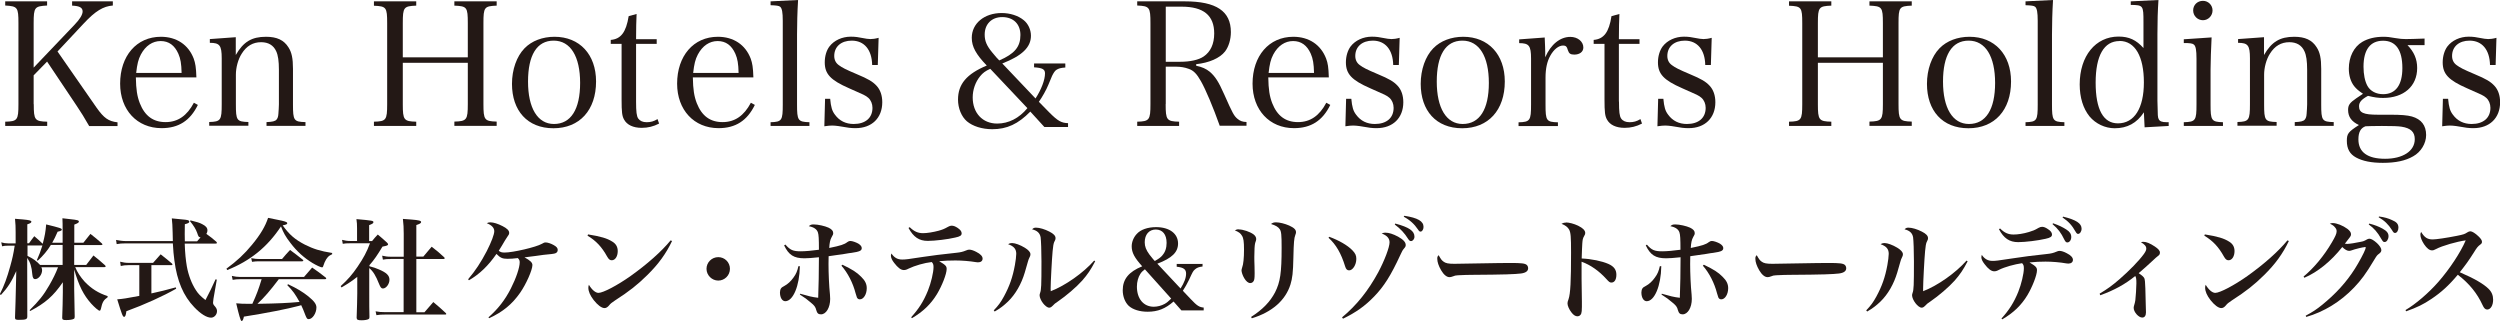 <?xml version="1.0" encoding="UTF-8"?>
<svg id="_レイヤー_2" data-name="レイヤー 2" xmlns="http://www.w3.org/2000/svg" viewBox="0 0 239.95 30.82">
  <defs>
    <style>
      .cls-1 {
        fill: #231815;
        stroke-width: 0px;
      }
    </style>
  </defs>
  <g id="_レイヤー_1-2" data-name="レイヤー 1">
    <g>
      <g>
        <path class="cls-1" d="m8.28,25.42c.3-.38.4-.51.69-.9.5.4.65.53,1.11.94.04.05.06.08.06.11,0,.04-.05.07-.12.07h-2.8c.21.51.5.94.9,1.39.65.68,1.32,1.1,2.21,1.39v.11c-.39.27-.51.47-.65,1.13-.03.11-.06.16-.13.16-.1,0-.46-.31-.79-.67-.74-.83-1.18-1.69-1.64-3.28v1.86q.02,1.41.05,2.65c0,.13-.02.19-.08.22-.11.07-.38.12-.73.12-.32,0-.39-.04-.39-.23q.05-1.29.06-2.45v-.95c-.92,1.34-1.69,2-3.13,2.76l-.06-.08c.9-.89,1.33-1.42,1.89-2.39.35-.61.62-1.15.84-1.73h-1.6c.06.13.07.19.07.29,0,.41-.34.85-.66.85-.17,0-.25-.13-.28-.46-.06-.74-.19-1.13-.49-1.58v.52c0,2.27,0,3.89.01,5.1,0,.28-.14.33-.82.33-.29,0-.36-.04-.36-.22q.05-1.21.1-3.54l.02-.92c-.45,1.01-.83,1.6-1.47,2.29l-.11-.07c.44-.87.69-1.57,1-2.68.21-.76.3-1.15.43-1.98h-.64c-.24,0-.36.01-.57.06l-.08-.38c.23.07.4.1.66.1h.72v-1.08c0-.51-.01-.77-.06-1.28.33.03.57.05.74.06.65.06.83.11.83.22,0,.1-.11.16-.39.25v1.82h.16c.22-.31.3-.4.51-.68.37.32.46.39.81.73.2-.76.27-1.12.33-1.86,1.34.33,1.5.38,1.5.5,0,.08-.08.13-.4.2-.22.52-.33.71-.52,1.06h1v-1.13c0-.62,0-.77-.02-1.22.31.04.54.07.7.08.76.08.88.12.88.24,0,.1-.11.16-.44.29v1.74h.87c.3-.37.39-.5.68-.85.49.38.63.5,1.09.91.04.04.06.07.06.1,0,.04-.04.06-.11.06h-2.6v1.91h1.16Zm-2.28-1.91h-1.12c-.31.52-.76,1.06-1.26,1.51l-.08-.06c.24-.55.34-.8.53-1.4h-1.43v1c.56.28.84.48,1.21.87h2.16v-1.91Z"/>
        <path class="cls-1" d="m16.59,23.17c-.01-.31-.02-.49-.02-.87-.02-.68-.03-.88-.08-1.34,1.41.13,1.48.14,1.61.2.04.02.07.07.07.11,0,.11-.11.17-.43.25-.01.51-.01.82-.01.94,0,.19,0,.31.01.7h1.18c.17-.19.21-.24.33-.38-.18-.02-.2-.05-.33-.44-.13-.35-.3-.64-.68-1.11l.04-.08c.64.16.88.23,1.12.36.36.18.51.36.51.6,0,.12-.02.19-.1.34.46.33.53.39.95.75.04.05.06.08.06.12,0,.04-.05.06-.13.06h-2.96c.03.93.1,1.58.2,2.17.15.85.47,1.69.88,2.31.22.34.41.54.91.94.45-.85.57-1.12.97-1.99l.12.03-.32,1.83c-.02.13-.04.29-.04.37,0,.14.03.2.2.39.13.16.18.28.18.43,0,.34-.27.63-.57.63-.42,0-1-.36-1.61-1-1.05-1.09-1.65-2.51-1.91-4.48-.07-.52-.11-.94-.15-1.65h-4.49c-.39,0-.65.02-.9.07l-.06-.4c.28.06.65.11.97.11h4.48Zm-2.05,4.99c.76-.16,1.43-.33,2.33-.58l.04.13c-1.27.72-3,1.51-4.78,2.16-.05.4-.11.54-.22.54-.13,0-.21-.22-.66-1.68.55-.04.9-.1,2.12-.33v-2.95h-1.05c-.27,0-.49.02-.73.08l-.06-.41c.27.07.53.11.8.11h2.36c.32-.36.42-.48.73-.82.47.37.62.49,1.08.88.04.05.05.07.05.1,0,.04-.04.06-.1.06h-1.92v2.7Z"/>
        <path class="cls-1" d="m21.73,25.79c.99-.72,1.73-1.41,2.46-2.3.81-.98,1.28-1.78,1.54-2.58.36.07.65.13.84.17.76.15,1,.22,1,.34,0,.1-.08.14-.44.21.63.88,1.18,1.36,2.13,1.85.82.41,1.47.62,2.62.8v.12c-.35.15-.52.34-.72.77-.04.1-.1.27-.13.35-.03.11-.06.14-.13.14-.11,0-.53-.19-.91-.42-.78-.47-1.5-1.11-2.11-1.92-.46-.59-.68-.98-.91-1.59-1.31,1.98-2.94,3.3-5.16,4.19l-.07-.12Zm5.02,1.02c-.81,1.07-1.38,1.74-2.04,2.35,1.97-.03,2.97-.08,4.04-.18-.42-.75-.61-1.03-1.18-1.62l.08-.08c.85.4,1.4.73,1.95,1.17.55.45.77.74.77,1.06,0,.55-.38,1.12-.74,1.12-.14,0-.18-.05-.3-.33-.2-.54-.27-.68-.42-1.01q-.1.03-.24.07c-1.08.29-3.1.69-5.26,1.03-.07.32-.13.42-.23.42q-.12,0-.51-1.7c.42.04.68.05,1.2.05h.35c.4-.87.59-1.38.89-2.36h-2.12c-.23,0-.38.01-.66.06l-.08-.38c.31.07.52.1.77.1h6.16c.34-.4.45-.52.78-.9.57.4.75.52,1.29.95.04.03.06.07.06.1,0,.04-.05.07-.12.07h-4.46Zm-2.62-2.03c.3.06.5.08.78.08h2.16c.33-.39.43-.51.77-.87.52.38.68.51,1.2.92.05.04.07.07.07.11,0,.04-.04.06-.13.06h-4.15c-.21,0-.35.01-.64.05l-.08-.36Z"/>
        <path class="cls-1" d="m35.44,25.55c.46.12.6.17.93.31.73.31,1.01.58,1.01.99s-.32.84-.63.84c-.15,0-.23-.11-.36-.42-.32-.81-.57-1.22-.95-1.54v2.35c0,1.09,0,1.69.02,2.35,0,.11-.02.15-.08.19-.11.07-.36.12-.68.12-.36,0-.46-.05-.47-.24.03-.86.06-1.86.06-2.33v-1.6c-.46.37-.77.58-1.51,1.02l-.08-.13c.69-.63,1.11-1.11,1.62-1.86.57-.84.89-1.43,1.19-2.25h-1.9c-.35,0-.48.01-.71.05l-.07-.38c.25.07.51.11.8.11h.64v-1.21c0-.39-.01-.54-.06-.89,1.57.14,1.63.16,1.63.3,0,.1-.1.16-.41.28v1.53h.28c.23-.29.3-.36.55-.63.39.33.51.43.87.76.1.11.12.14.12.17,0,.11-.1.15-.54.23-.47.78-.78,1.25-1.25,1.78v.11Zm2.06-.69c-.35,0-.49.01-.75.06l-.07-.38c.32.07.48.1.83.1h1.24v-2.22c0-.57-.02-.86-.08-1.41.35.03.63.05.81.06.74.06.94.12.94.24,0,.11-.13.18-.46.29v3.03h.67c.35-.41.46-.54.8-.95.54.41.7.55,1.2,1.01.04.04.05.07.05.1,0,.04-.04.07-.11.07h-2.61v5.11h.78q.4-.47.85-.98c.52.44.68.57,1.19,1.05.04.04.05.06.05.1s-.04.05-.11.05h-5.74c-.38,0-.56.01-.85.06l-.08-.37c.3.06.56.08.92.08h1.77v-5.11h-1.24Z"/>
        <path class="cls-1" d="m44.94,26.79c.67-.78,1.23-1.63,1.78-2.69.45-.89.72-1.6.72-1.91,0-.33-.25-.58-.72-.77.14-.06.2-.08.34-.08.31,0,.72.13,1.17.36.42.21.64.42.64.64,0,.14-.02.17-.23.47-.02.02-.08.13-.18.28-.08.16-.48.8-.59.98.16.13.3.17.56.17.8,0,3.03-.52,3.58-.84.18-.11.24-.13.38-.13.17,0,.48.1.73.24.3.16.41.3.41.48,0,.19-.12.31-.33.35-.14.03-.2.04-1.03.12-.15.02-.39.05-.72.1-.6.08-.73.1-1.11.14.55.3.76.5.76.74,0,.47-.6,1.83-1.18,2.66-.77,1.1-1.65,1.83-2.97,2.44l-.07-.08c.93-.82,1.6-1.68,2.16-2.79.49-.96.84-1.99.84-2.49,0-.18-.04-.27-.18-.41-.41.05-.67.07-1,.07-.48,0-.69-.1-1.05-.47-.78,1.13-1.62,1.94-2.64,2.53l-.07-.08Z"/>
        <path class="cls-1" d="m56.45,22.5c1.19.19,1.82.37,2.32.69.35.21.52.51.52.91,0,.5-.24.88-.57.88-.18,0-.29-.08-.45-.36-.51-.92-1.05-1.5-1.88-2l.05-.12Zm8.06.62c-.58,1.22-1.31,2.23-2.39,3.29-.94.93-1.73,1.55-3.08,2.42-.28.18-.47.33-.57.47-.15.18-.29.27-.45.27-.28,0-.67-.3-1.04-.77-.34-.44-.51-.84-.51-1.18,0-.1.01-.15.05-.29.29.49.64.78.92.78.45,0,1.83-.73,3.1-1.63,1.58-1.13,2.93-2.32,3.83-3.41l.13.06Z"/>
        <path class="cls-1" d="m70.06,25.8c0,.63-.51,1.13-1.12,1.13s-1.13-.51-1.13-1.13.51-1.12,1.13-1.12,1.12.5,1.12,1.12Z"/>
        <path class="cls-1" d="m76.77,25.56c-.03,1.88-.65,3.35-1.4,3.35-.3,0-.51-.35-.51-.84,0-.15.04-.3.1-.39.06-.08.08-.11.33-.24.32-.17.62-.45.86-.79.27-.36.38-.65.48-1.1h.15Zm-1.39-2.09c.46.53.73.65,1.48.65.41,0,1.09-.06,1.74-.15,0-1.04-.02-1.44-.1-1.67-.1-.3-.39-.5-.87-.59.15-.14.24-.17.48-.17.4,0,1.06.15,1.41.31.31.15.45.31.45.51,0,.13-.01.16-.15.4-.14.25-.2.52-.23,1.04,1.12-.23,1.45-.34,1.73-.56.12-.08.17-.11.32-.11.16,0,.51.12.74.25.22.14.33.28.33.43,0,.15-.07.24-.27.31-.13.05-.23.07-.72.15-.04,0-.35.04-.66.1-.12.02-.63.1-1.53.22-.01.52-.01.57-.01.76,0,.86.05,2.06.14,2.93.02.22.02.28.02.41,0,.83-.39,1.48-.88,1.48-.27,0-.37-.11-.46-.42-.06-.27-.18-.44-.53-.72-.32-.28-.58-.47-1.04-.76l.03-.08c.8.23,1.13.32,1.73.39.04-1.2.07-2.39.07-3.89-.69.07-1.06.1-1.39.1-1.02,0-1.51-.32-1.95-1.24l.11-.07Zm5.48,1.94c.95.46,1.37.72,1.81,1.17.37.36.52.69.52,1.08,0,.58-.3,1.07-.66,1.07-.13,0-.21-.05-.28-.17q-.04-.1-.13-.41c-.25-.99-.76-1.97-1.36-2.65l.08-.08Z"/>
        <path class="cls-1" d="m87.47,30.43c.73-.81,1.18-1.52,1.59-2.53.3-.74.54-1.76.54-2.26,0-.24-.04-.35-.17-.49-.72.08-1.64.35-2.22.63-.2.11-.33.14-.46.14-.28,0-.57-.22-.93-.69-.2-.25-.31-.5-.31-.68,0-.06.01-.11.05-.22.27.4.58.58,1.03.58.33,0,.51-.02,1.99-.25.84-.13,1.82-.25,3.22-.4.41-.04.63-.1.92-.22.14-.06.22-.08.31-.08.17,0,.42.08.68.22.4.2.6.42.6.64,0,.23-.17.36-.45.36-.04,0-.08,0-.19-.02-.6-.1-1.34-.16-1.97-.16s-.99.02-1.56.07c.63.37.72.48.72.75,0,.48-.45,1.61-.93,2.41-.6.98-1.34,1.68-2.4,2.31l-.08-.1Zm-.15-8.62c.41.4.78.57,1.27.57.4,0,.99-.1,1.48-.23.39-.11.53-.16.94-.39.14-.07.21-.1.33-.1.17,0,.34.06.57.21.27.18.39.35.39.52,0,.21-.14.31-.62.41-.7.17-1.96.32-2.63.32-.83,0-1.37-.36-1.85-1.24l.1-.07Z"/>
        <path class="cls-1" d="m95.37,29.8c.45-.47.68-.78.99-1.35.53-.98.84-1.85,1.05-3.01.07-.38.13-.85.13-1.08,0-.46-.23-.73-.78-.92.13-.08.21-.11.4-.11.27,0,.76.18,1.19.44.36.22.55.43.55.63,0,.12-.03.2-.13.4-.06.12-.06.13-.41,1.35-.33,1.11-.89,2.09-1.61,2.79-.41.39-.74.65-1.28.96l-.08-.1Zm9.75-4.73c-.45.86-.73,1.26-1.25,1.86-.56.63-1.55,1.47-2.31,1.99-.3.2-.35.24-.55.45-.11.11-.2.16-.31.16-.35,0-.92-.74-.92-1.2q0-.07.05-.22c.11-.3.13-.68.13-3.01,0-1-.04-2.02-.08-2.32-.07-.41-.33-.65-.82-.77.13-.13.21-.16.38-.16.33,0,.84.15,1.28.38.4.2.59.4.59.62,0,.12-.02.18-.14.41-.05.13-.1.37-.14.84-.07.75-.19,3-.19,3.6,0,.04,0,.15.01.25,1.4-.54,3.12-1.75,4.17-2.94l.1.07Z"/>
        <path class="cls-1" d="m115.42,25.31v.27c-.36.04-.55.12-.73.28-.18.16-.2.2-.57,1-.17.35-.38.73-.59,1.05l.76.8c.61.65.82.77,1.24.81v.27h-2.14l-.75-.85c-.79.69-1.51.98-2.49.98-.75,0-1.41-.2-1.81-.56-.36-.34-.58-.9-.58-1.5,0-1.06.57-1.77,1.87-2.3-.74-.82-1.01-1.31-1.01-1.92,0-.41.18-.86.48-1.18.37-.42,1.05-.66,1.86-.66,1.28,0,2.11.62,2.11,1.57,0,.84-.59,1.41-1.99,1.94l2.23,2.38c.36-.57.53-1.02.53-1.43s-.24-.59-.9-.66v-.27h2.51Zm-5.54.54c-.22.17-.32.27-.43.44-.2.3-.33.75-.33,1.22,0,1.17.64,1.93,1.62,1.93.35,0,.73-.1,1.04-.27.21-.12.34-.22.63-.51l-2.52-2.81Zm1.68-1.34c.28-.31.41-.71.41-1.2,0-.81-.39-1.28-1.04-1.28s-1.06.49-1.06,1.22c0,.41.13.74.45,1.18.14.18.5.63.52.62.37-.21.54-.33.72-.53Z"/>
        <path class="cls-1" d="m118.91,22.02c.4,0,1.08.23,1.41.48.17.13.25.29.25.44v.02c-.01.1-.01.11-.1.37-.05.18-.08.66-.08,1.32,0,.17,0,.49.02.94.01.25.01.51.01.63,0,.33-.01.42-.03.57-.04.24-.19.38-.39.38s-.4-.17-.58-.47c-.15-.25-.26-.58-.26-.75q0-.08.06-.27c.12-.3.18-.94.18-1.72s-.05-1.11-.2-1.34c-.14-.23-.26-.33-.68-.51.15-.08.2-.1.39-.1Zm1.17,8.4c1.11-.71,1.82-1.45,2.3-2.36.5-1,.63-1.87.63-4.29,0-1.2-.03-1.56-.18-1.77-.13-.21-.42-.38-.84-.5.17-.13.28-.16.49-.16.34,0,.85.13,1.26.31.46.21.65.39.65.64,0,.08-.01.11-.07.28-.11.27-.15.72-.18,2.11-.03,1.52-.1,2.02-.28,2.62-.48,1.53-1.77,2.66-3.71,3.25l-.06-.11Z"/>
        <path class="cls-1" d="m127.59,22.73c.92.34,1.74.81,2.2,1.28.3.31.39.51.39.84,0,.56-.34,1.1-.69,1.1-.19,0-.3-.11-.38-.37-.39-1.27-.88-2.11-1.6-2.76l.08-.1Zm1.22,7.73c1.41-1.17,2.52-2.57,3.47-4.32.6-1.12,1.09-2.41,1.09-2.88,0-.38-.24-.66-.76-.85.19-.07.24-.08.35-.08.36,0,.74.13,1.22.38.5.28.74.53.74.8,0,.13-.03.19-.16.34-.14.17-.19.25-.36.63-.9,1.95-1.56,3-2.51,3.98-.87.9-1.72,1.51-2.99,2.13l-.08-.12Zm5.12-9c1.32.35,1.83.71,1.83,1.26,0,.22-.16.42-.33.42-.11,0-.17-.05-.29-.23-.33-.53-.72-.95-1.27-1.36l.05-.1Zm.86-.75c1.29.2,1.84.52,1.84,1.07,0,.24-.13.45-.29.45-.08,0-.15-.05-.24-.2-.35-.52-.77-.91-1.37-1.23l.05-.08Z"/>
        <path class="cls-1" d="m138.53,25.1c.23.17.48.22,1.06.22.42,0,2.37-.03,4.2-.07.18-.01.87-.01,1.19-.01,1.06,0,1.39.04,1.56.19.08.07.13.19.13.32,0,.27-.23.44-.69.5-.59.07-1.53.11-4.73.13-.49,0-.54.01-1.31.04-.25.02-.31.03-.47.1s-.27.08-.36.08c-.25,0-.54-.23-.79-.66s-.37-.8-.37-1.1c0-.18.01-.21.13-.35.22.39.29.49.46.61Z"/>
        <path class="cls-1" d="m150.29,21.35c.32,0,.79.13,1.17.31.47.23.69.46.69.7,0,.1-.02.15-.1.29-.13.23-.15.32-.18.7-.02.21-.04.9-.06,1.46.95.04,1.94.25,2.56.52.54.24.77.56.77,1.04s-.19.75-.47.75c-.16,0-.22-.04-.5-.35-.68-.75-1.5-1.34-2.37-1.65v1.67q0,.89.03,2.15c0,.18,0,.33,0,.51,0,.35-.02.52-.06.64-.06.17-.2.27-.37.27-.19,0-.38-.12-.57-.37-.22-.28-.38-.64-.38-.86,0-.13.01-.17.1-.42.18-.52.24-1.75.24-4.46,0-1.53-.03-1.93-.19-2.22-.12-.22-.36-.41-.73-.55.16-.08.24-.11.41-.11Z"/>
        <path class="cls-1" d="m159.45,25.56c-.03,1.88-.65,3.35-1.4,3.35-.3,0-.51-.35-.51-.84,0-.15.04-.3.1-.39.06-.08.08-.11.33-.24.32-.17.62-.45.86-.79.27-.36.38-.65.48-1.1h.15Zm-1.39-2.09c.46.53.73.65,1.49.65.41,0,1.09-.06,1.74-.15,0-1.04-.02-1.44-.1-1.67-.1-.3-.39-.5-.87-.59.15-.14.24-.17.48-.17.4,0,1.06.15,1.41.31.31.15.45.31.45.51,0,.13-.01.16-.15.4-.14.25-.2.52-.23,1.04,1.12-.23,1.45-.34,1.73-.56.12-.08.17-.11.32-.11.16,0,.51.12.74.25.22.14.33.28.33.43,0,.15-.07.24-.26.31-.13.05-.23.07-.72.15-.04,0-.35.04-.66.1-.12.02-.63.1-1.53.22-.01.52-.01.57-.01.76,0,.86.05,2.06.14,2.93.02.22.02.28.02.41,0,.83-.39,1.48-.88,1.48-.26,0-.37-.11-.46-.42-.06-.27-.18-.44-.53-.72-.32-.28-.58-.47-1.04-.76l.03-.08c.8.23,1.13.32,1.73.39.04-1.2.07-2.39.07-3.89-.69.07-1.06.1-1.39.1-1.02,0-1.51-.32-1.95-1.24l.11-.07Zm5.48,1.94c.95.46,1.37.72,1.81,1.17.37.36.52.69.52,1.08,0,.58-.3,1.07-.66,1.07-.13,0-.21-.05-.28-.17q-.04-.1-.13-.41c-.25-.99-.76-1.97-1.36-2.65l.08-.08Z"/>
        <path class="cls-1" d="m169.06,25.1c.23.17.48.22,1.06.22.42,0,2.37-.03,4.2-.07.18-.01.87-.01,1.19-.01,1.06,0,1.39.04,1.56.19.08.07.13.19.13.32,0,.27-.23.44-.69.5-.59.07-1.53.11-4.73.13-.49,0-.54.01-1.31.04-.25.02-.31.03-.47.1s-.27.08-.36.08c-.25,0-.54-.23-.79-.66s-.37-.8-.37-1.1c0-.18.01-.21.13-.35.22.39.29.49.46.61Z"/>
        <path class="cls-1" d="m179.11,29.8c.45-.47.68-.78.99-1.35.53-.98.84-1.85,1.05-3.01.07-.38.13-.85.13-1.08,0-.46-.23-.73-.78-.92.13-.08.21-.11.4-.11.26,0,.76.18,1.19.44.36.22.55.43.55.63,0,.12-.03.2-.13.4-.06.12-.06.13-.41,1.35-.33,1.11-.89,2.09-1.61,2.79-.41.39-.74.65-1.28.96l-.08-.1Zm9.75-4.73c-.45.86-.73,1.26-1.25,1.86-.56.63-1.55,1.47-2.31,1.99-.3.2-.35.24-.55.45-.11.11-.2.16-.31.16-.35,0-.92-.74-.92-1.2q0-.07.05-.22c.11-.3.13-.68.13-3.01,0-1-.04-2.02-.08-2.32-.07-.41-.33-.65-.82-.77.13-.13.21-.16.38-.16.33,0,.84.15,1.28.38.4.2.59.4.59.62,0,.12-.02.18-.14.41-.05.13-.1.37-.14.84-.07.75-.19,3-.19,3.6,0,.04,0,.15,0,.25,1.4-.54,3.12-1.75,4.17-2.94l.1.07Z"/>
        <path class="cls-1" d="m192.12,30.55c.72-.8,1.18-1.52,1.59-2.53.3-.75.54-1.76.54-2.26,0-.25-.03-.35-.17-.5-.74.11-1.66.36-2.22.64-.2.11-.32.14-.46.14-.27,0-.58-.23-.93-.7-.21-.27-.3-.47-.3-.67,0-.05.01-.1.04-.21.26.39.59.58,1.02.58.33,0,.42-.01,2-.25.89-.14,1.96-.28,3.22-.41.41-.04.64-.1.92-.22.13-.06.21-.08.31-.08.17,0,.42.08.68.22.4.2.6.42.6.64,0,.22-.17.36-.45.36-.03,0-.07,0-.19-.02-.62-.11-1.37-.17-1.99-.17-.54,0-.98.02-1.54.08.6.35.72.48.72.75,0,.47-.45,1.61-.93,2.41-.6.98-1.34,1.68-2.4,2.3l-.08-.08Zm-.15-8.62c.41.41.78.58,1.29.58.4,0,.94-.08,1.47-.24.39-.12.54-.17.93-.4.15-.07.21-.1.34-.1.16,0,.33.06.56.22.27.17.39.34.39.52,0,.2-.15.31-.62.41-.72.17-1.96.32-2.63.32-.83,0-1.38-.37-1.84-1.24l.1-.07Zm5.08-.5c.56.19.92.37,1.28.6.33.21.47.43.47.72s-.17.52-.38.52c-.11,0-.19-.07-.29-.28-.31-.64-.59-1.02-1.13-1.48l.05-.08Zm.96-.64c1.26.31,1.78.65,1.78,1.16,0,.27-.16.5-.34.5-.08,0-.15-.06-.24-.22-.33-.59-.67-.97-1.25-1.36l.05-.07Z"/>
        <path class="cls-1" d="m201.53,28.18c.76-.46,1.17-.75,1.91-1.39.92-.8,1.86-1.76,2.33-2.41.17-.24.23-.38.23-.52,0-.22-.15-.4-.51-.61.1-.03.14-.04.23-.04.29,0,.63.14,1.1.45.33.22.49.4.49.57,0,.16-.04.24-.2.35q-.14.1-.54.48c-.57.53-.65.59-1.3,1.16.33.22.47.35.54.48q.08.16.1.98c.01.67.02.84.04,1.59.01.23.02.52.02.71,0,.32-.13.5-.36.5-.35,0-.82-.53-.82-.93,0-.06.01-.13.04-.23.07-.21.08-.29.12-.51.04-.36.1-1.22.1-1.61,0-.42-.02-.56-.11-.71-.98.8-2.03,1.37-3.36,1.85l-.05-.13Z"/>
        <path class="cls-1" d="m211.63,22.5c1.19.19,1.82.37,2.32.69.35.21.52.51.52.91,0,.5-.24.88-.57.88-.18,0-.29-.08-.45-.36-.51-.92-1.05-1.5-1.88-2l.05-.12Zm8.06.62c-.58,1.22-1.31,2.23-2.39,3.29-.94.93-1.73,1.55-3.08,2.42-.28.18-.47.33-.57.47-.15.18-.29.27-.45.27-.28,0-.67-.3-1.04-.77-.34-.44-.51-.84-.51-1.18,0-.1,0-.15.05-.29.29.49.64.78.92.78.45,0,1.83-.73,3.1-1.63,1.58-1.13,2.93-2.32,3.83-3.41l.13.06Z"/>
        <path class="cls-1" d="m221.1,26.54c1-.83,1.96-1.99,2.71-3.27.33-.56.46-.85.46-1.06,0-.15-.03-.24-.15-.38-.13-.16-.21-.22-.5-.36.13-.05.18-.06.28-.06.38,0,.98.24,1.41.56.22.17.34.34.34.5,0,.15-.02.19-.29.53q-.07.08-.3.39c.12.01.18.02.22.02.2,0,.86-.1,1.25-.19.32-.06.37-.08.67-.25.08-.04.16-.06.22-.06.17,0,.43.16.73.43.28.28.41.49.41.66,0,.13-.05.22-.2.34-.22.16-.23.18-.54.69-.74,1.24-1.2,1.86-1.87,2.56-1.29,1.36-2.91,2.35-4.6,2.83l-.05-.12c.67-.36,1.02-.59,1.54-1.01,1.33-1.07,2.37-2.21,3.19-3.51.37-.58.89-1.55.98-1.83.02-.06.03-.11.04-.13.01-.03.02-.04.02-.05,0-.02-.02-.05-.03-.05h-.03s-.02-.01-.04-.01c-.01,0-.02,0-.04.01s-.06.02-.13.02c-.09.01-.55.12-.79.19q-.22.07-.4.13c-.06.01-.11.02-.14.02-.19,0-.42-.13-.66-.37-1.07,1.36-2.37,2.41-3.64,2.95l-.07-.11Zm6.31-5.08c.54.14.89.28,1.26.48.42.23.58.44.58.73s-.17.56-.37.56c-.13,0-.17-.04-.34-.33-.34-.6-.68-.99-1.19-1.36l.05-.08Zm.94-.68c.52.07.86.17,1.23.34.46.19.62.39.62.73,0,.28-.15.51-.32.51-.11,0-.16-.04-.3-.28-.34-.54-.72-.91-1.28-1.23l.04-.07Z"/>
        <path class="cls-1" d="m230.88,29.76c1-.59,2.22-1.64,3.15-2.7,1.08-1.23,2.14-2.84,2.63-3.99-.83.11-2.27.52-2.84.83-.21.11-.28.13-.4.13-.24,0-.49-.19-.76-.59-.22-.34-.35-.66-.35-.91,0-.11.01-.15.07-.27.32.53.6.72,1.11.72.33,0,1.35-.15,2.3-.34.7-.14.76-.17,1.03-.34.12-.07.18-.1.29-.1.16,0,.47.19.77.48.23.22.34.38.34.53,0,.11-.04.18-.17.27-.23.18-.3.25-.62.77-.52.82-.75,1.13-1.34,1.88,1.39.6,2.27,1.11,2.75,1.58.31.3.45.64.45,1.06,0,.54-.24.94-.57.94-.18,0-.31-.13-.44-.42-.52-1.13-1.26-2.06-2.38-2.92-.86,1.03-1.59,1.69-2.53,2.32-.77.52-1.36.81-2.43,1.19l-.06-.12Z"/>
      </g>
      <g>
        <path class="cls-1" d="m3.24,10c0,1.52.1,1.65,1.29,1.68v.41H.5v-.41c1.17-.03,1.27-.15,1.27-1.68V2.23c0-1.53-.08-1.63-1.27-1.7V.13h4.02v.4c-1.2.07-1.29.16-1.29,1.7v4.26l3.93-4.12c.51-.53.77-.97.77-1.27,0-.36-.28-.53-1.01-.56V.13h3.91v.4c-.92.07-1.68.53-2.79,1.72l-2.52,2.69,3.76,5.41c.69.97,1.12,1.29,2,1.39v.36h-2.72c-.46-.81-.78-1.32-1.19-1.93l-2.85-4.26-1.29,1.32v2.77Z"/>
        <path class="cls-1" d="m13.04,7.44c.02,1.14.12,1.8.38,2.47.48,1.22,1.29,1.81,2.47,1.81s2.06-.61,2.72-1.86l.38.21c-.74,1.52-1.86,2.23-3.48,2.23-2.36,0-3.98-1.75-3.98-4.27,0-2.67,1.58-4.5,3.91-4.5,1.5,0,2.64.76,3.15,2.09.16.45.23.84.26,1.81h-5.82Zm4.39-.45c-.02-.87-.1-1.35-.31-1.83-.36-.81-.92-1.22-1.7-1.22s-1.45.45-1.9,1.29c-.25.48-.35.91-.45,1.77h4.35Z"/>
        <path class="cls-1" d="m22.63,5.28c.73-1.27,1.53-1.75,2.9-1.75,1.04,0,1.72.31,2.16,1.02.31.48.43,1.06.43,2.06v3.41c0,1.55.08,1.67,1.2,1.7v.36h-3.74v-.36c.54-.02.84-.08.97-.25.1-.13.15-.26.17-.54.02-.18.05-.79.05-.91v-3.32c0-.83-.08-1.4-.26-1.78-.26-.58-.76-.87-1.45-.87-.78,0-1.4.36-1.86,1.1-.35.54-.56,1.34-.56,2.01v2.85c0,1.55.08,1.67,1.2,1.7v.36h-3.76v-.36c1.11-.03,1.2-.17,1.2-1.7v-4.42c0-1.24-.2-1.48-1.14-1.48v-.36l2.49-.18v1.7Z"/>
        <path class="cls-1" d="m38.66,10c0,1.52.1,1.65,1.29,1.68v.41h-4.06v-.41c1.17-.03,1.27-.15,1.27-1.68V2.23c0-1.53-.08-1.63-1.27-1.68V.13h4.06v.41c-1.2.05-1.29.15-1.29,1.68v3.28h6.24v-3.28c0-1.53-.08-1.63-1.29-1.68V.13h4.06v.41c-1.19.05-1.27.15-1.27,1.68v7.77c0,1.52.1,1.65,1.27,1.68v.41h-4.06v-.41c1.19-.03,1.29-.17,1.29-1.68v-3.96h-6.24v3.96Z"/>
        <path class="cls-1" d="m50.35,4.63c.69-.71,1.73-1.1,2.87-1.1,2.41,0,3.99,1.7,3.99,4.29,0,2.75-1.58,4.49-4.09,4.49s-3.98-1.7-3.98-4.26c0-1.37.45-2.64,1.2-3.41Zm2.82,7.27c1.62,0,2.51-1.4,2.51-3.94s-.92-4.06-2.54-4.06-2.46,1.4-2.46,3.93.91,4.07,2.49,4.07Z"/>
        <path class="cls-1" d="m61.05,9.75c0,.97.05,1.4.21,1.63.17.23.43.35.81.35s.68-.08,1.04-.3l.15.43c-.54.28-1.07.41-1.67.41-.81,0-1.42-.28-1.7-.81-.18-.33-.23-.69-.23-1.91v-5.34h-1.04v-.38c.97-.08,1.47-.73,1.72-2.28l.76-.21c-.03.71-.05,1.34-.05,2.42h1.98v.45h-1.98v5.54Z"/>
        <path class="cls-1" d="m66.5,7.44c.02,1.14.12,1.8.38,2.47.48,1.22,1.29,1.81,2.47,1.81s2.06-.61,2.72-1.86l.38.21c-.74,1.52-1.86,2.23-3.48,2.23-2.36,0-3.98-1.75-3.98-4.27,0-2.67,1.58-4.5,3.91-4.5,1.5,0,2.64.76,3.15,2.09.16.45.23.84.26,1.81h-5.82Zm4.39-.45c-.02-.87-.1-1.35-.31-1.83-.36-.81-.92-1.22-1.7-1.22s-1.45.45-1.9,1.29c-.25.48-.35.91-.45,1.77h4.35Z"/>
        <path class="cls-1" d="m73.96,11.73c1.09-.03,1.17-.17,1.17-1.7V2c0-.81-.07-1.2-.25-1.35-.12-.1-.36-.13-.92-.15V.13l2.64-.13c-.07,1.1-.1,2.42-.1,3.3v6.73c0,1.53.08,1.67,1.19,1.7v.36h-3.73v-.36Z"/>
        <path class="cls-1" d="m79.17,9.48h.51c.07.78.18,1.17.46,1.53.43.59,1.04.89,1.8.89,1.12,0,1.8-.58,1.8-1.55,0-.38-.15-.74-.4-.96-.3-.25-.35-.26-1.85-.92-1.78-.78-2.33-1.37-2.33-2.49,0-.58.16-1.14.45-1.52.45-.59,1.22-.94,2.05-.94.43,0,.64.03,1.53.2.13.02.25.03.35.03.2,0,.46-.03.79-.12l-.08,2.61h-.54c-.03-1.47-.76-2.34-1.96-2.34-1.02,0-1.68.58-1.68,1.47,0,.38.15.68.45.89.31.23.63.4,1.72.86,1.1.46,1.52.71,1.9,1.12.35.38.54.92.54,1.57,0,1.52-1.01,2.49-2.56,2.49-.46,0-.68-.03-1.65-.2-.23-.03-.43-.05-.61-.05s-.41.02-.74.07l.07-2.64Z"/>
        <path class="cls-1" d="m102.25,6.11v.37c-.45.03-.64.09-.85.22-.15.09-.28.3-.42.58q-.03.06-.36.86c-.18.45-.59,1.19-.91,1.63l1.02,1.04c.8.8,1.14.99,1.78,1.01v.37h-2.27l-1.35-1.48c-1.17,1.19-2.24,1.69-3.65,1.69-.98,0-1.87-.28-2.44-.76-.52-.45-.85-1.25-.85-2.08,0-1.48.82-2.46,2.76-3.27-1.04-1.08-1.44-1.81-1.44-2.66,0-1.38,1.2-2.38,2.87-2.38.8,0,1.59.25,2.11.68.43.34.7.92.7,1.5,0,1.1-.85,1.92-2.75,2.66l3.19,3.36c.55-.85.91-1.78.91-2.41,0-.4-.27-.53-1.05-.58v-.37h2.98Zm-7.22.5c-.46.21-.7.39-.96.71-.45.55-.71,1.29-.71,2.03,0,1.5.95,2.51,2.35,2.51,1.1,0,2.11-.52,2.9-1.48l-3.56-3.77Zm2.91-3.25c0-1.05-.67-1.72-1.75-1.72-1.01,0-1.68.67-1.68,1.68,0,.61.19,1.07.73,1.72.18.24.65.76.67.76,1.48-.64,2.03-1.31,2.03-2.44Z"/>
        <path class="cls-1" d="m111.88,10c0,1.52.1,1.65,1.29,1.68v.41h-4.02v-.41c1.17-.03,1.27-.17,1.27-1.68V2.23c0-1.53-.08-1.65-1.27-1.7V.13h4.57c3.02,0,4.42.94,4.42,2.95,0,.71-.21,1.4-.56,1.86-.5.64-1.53,1.09-2.77,1.22v.15c.56.12.94.28,1.32.59.51.45.83.94,1.37,2.16.81,1.83.94,2.06,1.27,2.34.25.21.48.3.87.31v.36h-2.57c-.64-1.8-1.34-3.46-1.8-4.27-.4-.71-.71-1.04-1.2-1.2-.35-.13-.76-.2-1.17-.2h-1.01v3.58Zm1.37-4.07c.99,0,1.8-.18,2.28-.51.66-.45,1.01-1.2,1.01-2.21,0-1.73-1.02-2.57-3.13-2.57h-1.52v5.29h1.37Z"/>
        <path class="cls-1" d="m121.73,7.44c.02,1.14.12,1.8.38,2.47.48,1.22,1.29,1.81,2.47,1.81s2.06-.61,2.72-1.86l.38.21c-.74,1.52-1.86,2.23-3.48,2.23-2.36,0-3.98-1.75-3.98-4.27,0-2.67,1.58-4.5,3.91-4.5,1.5,0,2.64.76,3.15,2.09.17.45.23.84.26,1.81h-5.82Zm4.39-.45c-.02-.87-.1-1.35-.31-1.83-.36-.81-.92-1.22-1.7-1.22s-1.45.45-1.9,1.29c-.25.48-.35.91-.45,1.77h4.36Z"/>
        <path class="cls-1" d="m129.19,9.48h.51c.07.78.18,1.17.46,1.53.43.59,1.04.89,1.8.89,1.12,0,1.8-.58,1.8-1.55,0-.38-.15-.74-.4-.96-.3-.25-.35-.26-1.85-.92-1.78-.78-2.33-1.37-2.33-2.49,0-.58.17-1.14.45-1.52.45-.59,1.22-.94,2.04-.94.43,0,.64.03,1.53.2.13.02.25.03.35.03.2,0,.46-.03.79-.12l-.08,2.61h-.54c-.03-1.47-.76-2.34-1.96-2.34-1.02,0-1.68.58-1.68,1.47,0,.38.15.68.45.89.31.23.63.4,1.72.86,1.1.46,1.52.71,1.9,1.12.35.38.54.92.54,1.57,0,1.52-1.01,2.49-2.56,2.49-.46,0-.68-.03-1.65-.2-.23-.03-.43-.05-.61-.05s-.41.02-.74.07l.07-2.64Z"/>
        <path class="cls-1" d="m137.57,4.63c.69-.71,1.73-1.1,2.87-1.1,2.41,0,3.99,1.7,3.99,4.29,0,2.75-1.58,4.49-4.09,4.49s-3.98-1.7-3.98-4.26c0-1.37.45-2.64,1.2-3.41Zm2.82,7.27c1.62,0,2.51-1.4,2.51-3.94s-.92-4.06-2.54-4.06-2.46,1.4-2.46,3.93.91,4.07,2.49,4.07Z"/>
        <path class="cls-1" d="m148.26,3.58c.03.82.05,1.04.05,1.39v.53c.54-1.25,1.44-1.96,2.41-1.96.71,0,1.25.45,1.25,1.02,0,.41-.35.68-.87.68-.36,0-.51-.1-.61-.41-.1-.36-.2-.46-.46-.46-.43,0-.89.36-1.24.99-.3.54-.45,1.22-.45,2.09v2.59c0,1.55.08,1.67,1.19,1.7v.36h-3.78v-.36c1.11-.03,1.2-.17,1.2-1.7v-4.42c0-1.24-.2-1.48-1.14-1.48v-.36l2.44-.18Z"/>
        <path class="cls-1" d="m155.39,9.75c0,.97.05,1.4.21,1.63s.43.35.81.35.68-.08,1.04-.3l.15.43c-.54.28-1.07.41-1.67.41-.81,0-1.42-.28-1.7-.81-.18-.33-.23-.69-.23-1.91v-5.34h-1.04v-.38c.97-.08,1.47-.73,1.71-2.28l.76-.21c-.03.71-.05,1.34-.05,2.42h1.98v.45h-1.98v5.54Z"/>
        <path class="cls-1" d="m159.14,9.48h.51c.07.78.18,1.17.46,1.53.43.59,1.04.89,1.8.89,1.12,0,1.8-.58,1.8-1.55,0-.38-.15-.74-.4-.96-.3-.25-.35-.26-1.85-.92-1.78-.78-2.33-1.37-2.33-2.49,0-.58.17-1.14.45-1.52.45-.59,1.22-.94,2.04-.94.43,0,.64.03,1.53.2.13.02.25.03.35.03.2,0,.46-.03.79-.12l-.08,2.61h-.54c-.03-1.47-.76-2.34-1.96-2.34-1.02,0-1.68.58-1.68,1.47,0,.38.15.68.45.89.31.23.63.4,1.72.86,1.1.46,1.52.71,1.9,1.12.35.38.54.92.54,1.57,0,1.52-1.01,2.49-2.56,2.49-.46,0-.68-.03-1.65-.2-.23-.03-.43-.05-.61-.05s-.41.02-.74.07l.07-2.64Z"/>
        <path class="cls-1" d="m174.48,10c0,1.52.1,1.65,1.29,1.68v.41h-4.06v-.41c1.17-.03,1.27-.15,1.27-1.68V2.23c0-1.53-.08-1.63-1.27-1.68V.13h4.06v.41c-1.2.05-1.29.15-1.29,1.68v3.28h6.24v-3.28c0-1.53-.08-1.63-1.29-1.68V.13h4.06v.41c-1.19.05-1.27.15-1.27,1.68v7.77c0,1.52.1,1.65,1.27,1.68v.41h-4.06v-.41c1.19-.03,1.29-.17,1.29-1.68v-3.96h-6.24v3.96Z"/>
        <path class="cls-1" d="m186.16,4.63c.69-.71,1.73-1.1,2.87-1.1,2.41,0,3.99,1.7,3.99,4.29,0,2.75-1.58,4.49-4.09,4.49s-3.98-1.7-3.98-4.26c0-1.37.45-2.64,1.2-3.41Zm2.82,7.27c1.62,0,2.51-1.4,2.51-3.94s-.92-4.06-2.54-4.06-2.46,1.4-2.46,3.93.91,4.07,2.49,4.07Z"/>
        <path class="cls-1" d="m194.41,11.73c1.09-.03,1.17-.17,1.17-1.7V2c0-.81-.07-1.2-.25-1.35-.12-.1-.36-.13-.92-.15V.13l2.64-.13c-.07,1.1-.1,2.42-.1,3.3v6.73c0,1.53.08,1.67,1.19,1.7v.36h-3.73v-.36Z"/>
        <path class="cls-1" d="m207.17,0c-.07,1.06-.1,2.01-.1,3.28v6.38c.03,1.55.03,1.57.12,1.77.1.21.3.3.78.3h.18v.36l-2.31.13-.07-1.44c-.68,1.04-1.6,1.53-2.8,1.53-.92,0-1.83-.43-2.42-1.14-.61-.76-.94-1.81-.94-3.07,0-2.72,1.52-4.59,3.73-4.59,1.01,0,1.7.33,2.39,1.1v-2.49c0-1.6-.02-1.63-1.22-1.65V.13l2.67-.13Zm-3.74,3.94c-1.49,0-2.29,1.4-2.29,3.99s.74,3.91,2.14,3.91c1.57,0,2.49-1.45,2.49-3.93s-.84-3.98-2.34-3.98Z"/>
        <path class="cls-1" d="m212.27,3.58c-.05.96-.1,2.39-.1,3.08v3.37c0,1.53.08,1.67,1.19,1.7v.36h-3.76v-.36c1.14-.03,1.22-.17,1.22-1.7v-4.4c0-.82-.07-1.2-.25-1.35-.13-.12-.4-.15-.97-.15v-.36l2.67-.18Zm-.83-3.5c.51,0,.92.41.92.92s-.41.94-.92.94-.94-.41-.94-.94.41-.92.94-.92Z"/>
        <path class="cls-1" d="m217.3,5.28c.73-1.27,1.53-1.75,2.9-1.75,1.04,0,1.72.31,2.16,1.02.31.48.43,1.06.43,2.06v3.41c0,1.55.08,1.67,1.2,1.7v.36h-3.74v-.36c.54-.02.84-.08.97-.25.1-.13.15-.26.17-.54.02-.18.05-.79.05-.91v-3.32c0-.83-.08-1.4-.26-1.78-.26-.58-.76-.87-1.45-.87-.78,0-1.4.36-1.86,1.1-.35.54-.56,1.34-.56,2.01v2.85c0,1.55.08,1.67,1.2,1.7v.36h-3.76v-.36c1.1-.03,1.2-.17,1.2-1.7v-4.42c0-1.24-.2-1.48-1.14-1.48v-.36l2.49-.18v1.7Z"/>
        <path class="cls-1" d="m231.06,4.32c.64.66.94,1.35.94,2.21,0,1.75-1.29,2.87-3.27,2.87-.49,0-.84-.05-1.45-.2-.61.33-.86.61-.86.99,0,.63.43.82,1.81.82h1.15c1.12,0,1.65.05,2.11.17.91.26,1.37.86,1.37,1.78,0,.81-.5,1.63-1.24,2.04-.74.43-1.68.63-2.92.63-1.1,0-1.93-.17-2.56-.51-.61-.33-.89-.84-.89-1.6,0-.69.13-.86,1.16-1.52-.71-.33-1.04-.79-1.04-1.45,0-.46.15-.68.79-1.12l.64-.43c-.46-.31-.64-.48-.83-.71-.35-.43-.53-1.04-.53-1.7,0-1.12.48-2.09,1.29-2.57.56-.33,1.25-.49,2.03-.49.35,0,.64.03,1.11.12.53.08.66.1,1.04.1.41,0,.91-.02,1.8-.05v.63h-1.67Zm-4.7,9.06c0,1.22.87,1.86,2.56,1.86s2.85-.73,2.85-1.88c0-.69-.38-1.06-1.27-1.2-.35-.05-.83-.07-1.88-.07-.58,0-1.57.02-1.58.03-.46.17-.68.56-.68,1.25Zm.87-5.13c.28.5.84.79,1.5.79,1.2,0,1.85-.87,1.85-2.51,0-1.73-.63-2.62-1.85-2.62s-1.88.84-1.88,2.49c0,.74.13,1.4.38,1.85Z"/>
        <path class="cls-1" d="m234.46,9.48h.51c.07.78.18,1.17.46,1.53.43.59,1.04.89,1.8.89,1.12,0,1.8-.58,1.8-1.55,0-.38-.15-.74-.4-.96-.3-.25-.35-.26-1.85-.92-1.78-.78-2.33-1.37-2.33-2.49,0-.58.17-1.14.45-1.52.45-.59,1.22-.94,2.04-.94.43,0,.64.03,1.53.2.13.02.25.03.35.03.2,0,.46-.03.79-.12l-.08,2.61h-.54c-.03-1.47-.76-2.34-1.96-2.34-1.02,0-1.68.58-1.68,1.47,0,.38.15.68.45.89.31.23.63.4,1.72.86,1.1.46,1.52.71,1.9,1.12.35.38.54.92.54,1.57,0,1.52-1.01,2.49-2.56,2.49-.46,0-.68-.03-1.65-.2-.23-.03-.43-.05-.61-.05s-.41.02-.74.07l.07-2.64Z"/>
      </g>
    </g>
  </g>
</svg>